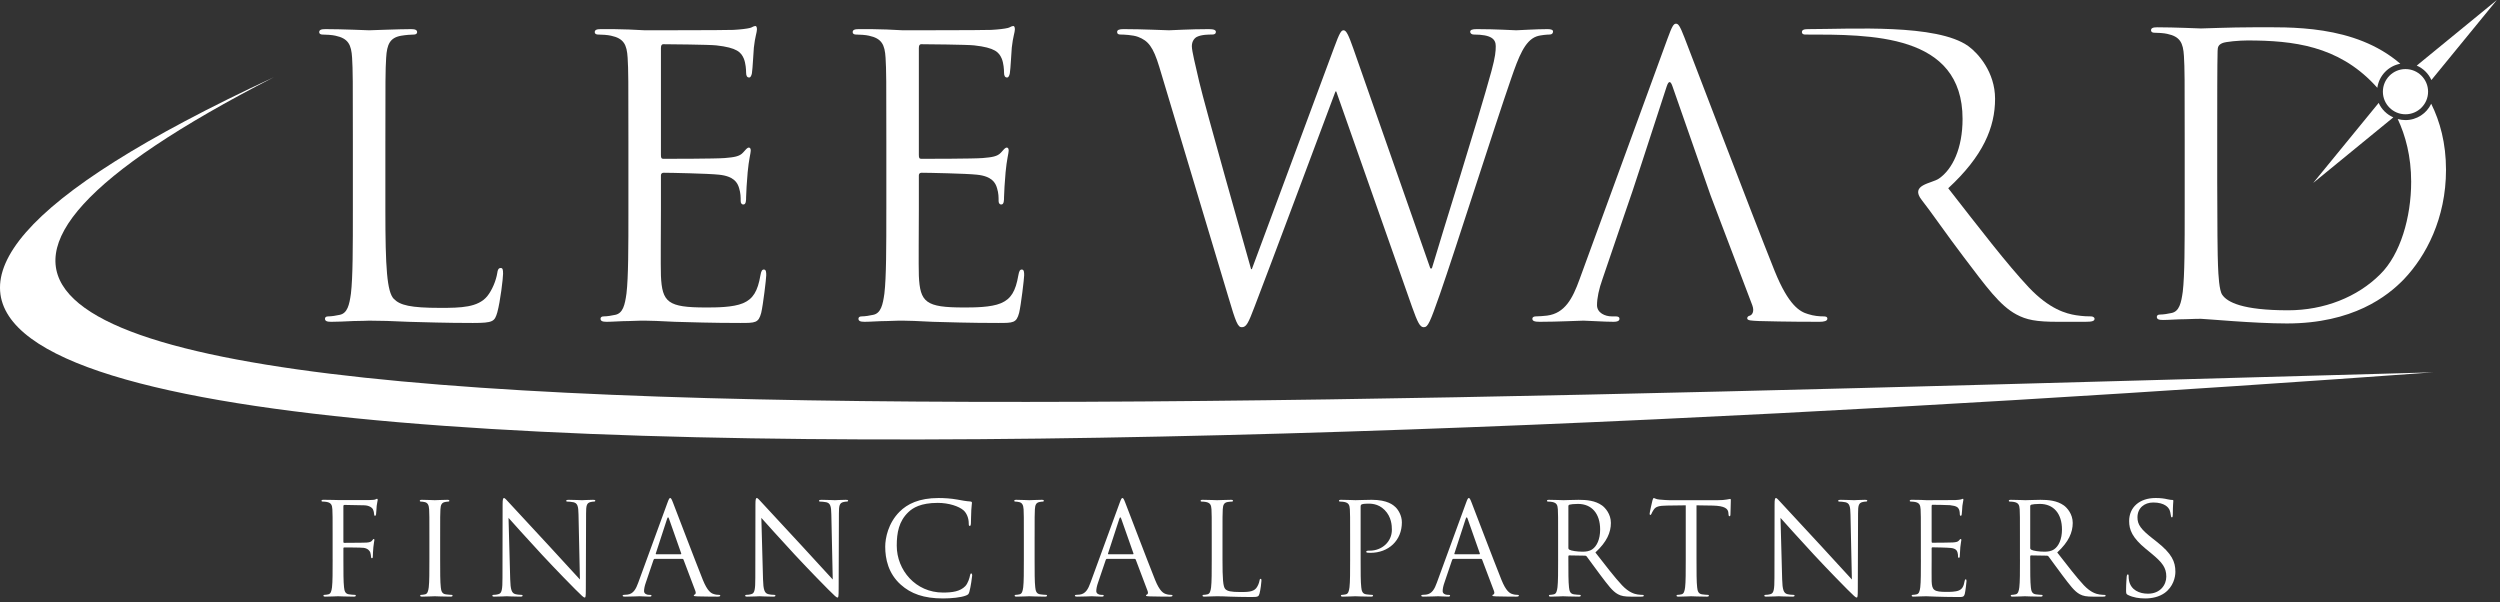 <?xml version="1.0" encoding="UTF-8"?> <svg xmlns="http://www.w3.org/2000/svg" width="411" height="99" viewBox="0 0 411 99" fill="none"><rect x="0" y="0" width="411" height="99" fill="#333333" stroke="none"/><path fill-rule="evenodd" clip-rule="evenodd" d="M63.356 23.246C63.356 13.317 63.356 11.536 63.484 9.498C63.611 7.271 64.12 6.189 65.966 5.871C66.73 5.743 67.621 5.68 68.066 5.68C68.321 5.68 68.576 5.552 68.576 5.298C68.576 4.916 68.257 4.788 67.558 4.788C65.649 4.788 61.003 4.979 60.684 4.979C60.366 4.979 56.356 4.788 53.492 4.788C52.792 4.788 52.474 4.916 52.474 5.298C52.474 5.552 52.728 5.68 52.983 5.68C53.556 5.68 54.638 5.743 55.147 5.871C57.247 6.316 57.757 7.335 57.884 9.498C58.011 11.535 58.011 13.317 58.011 23.246V34.448C58.011 40.558 58.011 45.587 57.693 48.259C57.438 50.105 57.12 51.505 55.847 51.76C55.274 51.887 54.51 52.015 53.937 52.015C53.555 52.015 53.427 52.206 53.427 52.397C53.427 52.779 53.746 52.906 54.446 52.906C55.401 52.906 56.801 52.842 58.074 52.779C59.347 52.779 60.429 52.715 60.683 52.715C62.529 52.715 64.502 52.779 67.175 52.906C69.848 52.97 73.158 53.097 77.741 53.097C81.114 53.097 81.305 52.842 81.75 51.379C82.26 49.533 82.705 45.714 82.705 45.015C82.705 44.314 82.642 44.06 82.323 44.06C81.941 44.06 81.814 44.378 81.75 44.887C81.559 46.097 80.923 47.687 80.095 48.706C78.567 50.551 75.767 50.615 72.394 50.615C67.43 50.615 65.775 50.169 64.756 49.151C63.61 48.005 63.355 43.932 63.355 34.575V23.246H63.356Z" fill="white"></path><path fill-rule="evenodd" clip-rule="evenodd" d="M103.31 34.447C103.31 40.557 103.31 45.586 102.992 48.258C102.737 50.104 102.419 51.504 101.147 51.759C100.574 51.886 99.81 52.014 99.238 52.014C98.856 52.014 98.728 52.205 98.728 52.396C98.728 52.778 99.047 52.905 99.746 52.905C100.701 52.905 102.164 52.778 103.438 52.778C104.775 52.714 105.856 52.714 105.983 52.714C106.938 52.714 108.465 52.778 110.948 52.905C113.43 52.969 116.931 53.096 121.705 53.096C124.186 53.096 124.696 53.096 125.141 51.441C125.46 50.105 125.969 45.777 125.969 45.267C125.969 44.822 125.969 44.312 125.587 44.312C125.269 44.312 125.141 44.567 125.014 45.267C124.568 47.876 123.805 49.15 122.15 49.849C120.495 50.549 117.695 50.549 116.04 50.549C109.803 50.549 108.848 49.722 108.657 45.331C108.594 43.994 108.657 36.612 108.657 34.447V28.847C108.657 28.592 108.785 28.401 109.103 28.401C110.185 28.401 116.485 28.528 118.204 28.719C120.686 28.974 121.259 30.055 121.514 30.947C121.768 31.774 121.768 32.411 121.768 33.047C121.768 33.365 121.896 33.619 122.214 33.619C122.66 33.619 122.66 32.919 122.66 32.41C122.66 31.964 122.787 29.61 122.914 28.336C123.105 26.236 123.424 25.154 123.424 24.772C123.424 24.39 123.296 24.263 123.105 24.263C122.851 24.263 122.596 24.581 122.15 25.09C121.577 25.727 120.686 25.854 119.159 25.982C117.695 26.109 109.867 26.109 109.039 26.109C108.721 26.109 108.657 25.918 108.657 25.472V7.906C108.657 7.46 108.785 7.269 109.039 7.269C109.74 7.269 116.677 7.333 117.758 7.46C121.195 7.842 121.832 8.605 122.278 9.624C122.596 10.388 122.66 11.469 122.66 11.915C122.66 12.424 122.787 12.742 123.169 12.742C123.424 12.742 123.551 12.36 123.615 12.042C123.742 11.278 123.869 8.478 123.933 7.841C124.124 6.059 124.442 5.296 124.442 4.85C124.442 4.532 124.378 4.277 124.187 4.277C123.869 4.277 123.615 4.532 123.296 4.595C122.787 4.723 121.768 4.85 120.56 4.914C119.095 4.977 106.43 4.977 105.984 4.977L103.375 4.85C101.974 4.786 100.256 4.786 98.792 4.786C98.092 4.786 97.774 4.914 97.774 5.296C97.774 5.55 98.028 5.678 98.283 5.678C98.856 5.678 99.938 5.741 100.446 5.869C102.547 6.314 103.056 7.333 103.183 9.496C103.31 11.533 103.31 13.315 103.31 23.244V34.447Z" fill="white"></path><path fill-rule="evenodd" clip-rule="evenodd" d="M145.712 34.447C145.712 40.557 145.712 45.586 145.394 48.258C145.139 50.104 144.821 51.504 143.549 51.759C142.976 51.886 142.212 52.014 141.64 52.014C141.258 52.014 141.13 52.205 141.13 52.396C141.13 52.778 141.449 52.905 142.148 52.905C143.103 52.905 144.566 52.778 145.84 52.778C147.177 52.714 148.258 52.714 148.385 52.714C149.34 52.714 150.867 52.778 153.35 52.905C155.832 52.969 159.333 53.096 164.107 53.096C166.588 53.096 167.098 53.096 167.543 51.441C167.862 50.105 168.371 45.777 168.371 45.267C168.371 44.822 168.371 44.312 167.989 44.312C167.671 44.312 167.543 44.567 167.416 45.267C166.97 47.876 166.207 49.15 164.552 49.849C162.898 50.549 160.097 50.549 158.442 50.549C152.205 50.549 151.25 49.722 151.059 45.331C150.996 43.994 151.059 36.612 151.059 34.447V28.847C151.059 28.592 151.187 28.401 151.505 28.401C152.587 28.401 158.888 28.528 160.607 28.719C163.089 28.974 163.662 30.055 163.917 30.947C164.171 31.774 164.171 32.411 164.171 33.047C164.171 33.365 164.299 33.619 164.617 33.619C165.063 33.619 165.063 32.919 165.063 32.41C165.063 31.964 165.19 29.61 165.317 28.336C165.508 26.236 165.827 25.154 165.827 24.772C165.827 24.39 165.699 24.263 165.508 24.263C165.254 24.263 164.999 24.581 164.553 25.09C163.98 25.727 163.089 25.854 161.562 25.982C160.098 26.109 152.27 26.109 151.442 26.109C151.124 26.109 151.06 25.918 151.06 25.472V7.906C151.06 7.46 151.188 7.269 151.442 7.269C152.143 7.269 159.08 7.333 160.161 7.46C163.598 7.842 164.235 8.605 164.681 9.624C164.999 10.388 165.063 11.469 165.063 11.915C165.063 12.424 165.19 12.742 165.572 12.742C165.827 12.742 165.954 12.36 166.018 12.042C166.145 11.278 166.272 8.478 166.336 7.841C166.527 6.059 166.845 5.296 166.845 4.85C166.845 4.532 166.781 4.277 166.59 4.277C166.272 4.277 166.018 4.532 165.699 4.595C165.19 4.723 164.172 4.85 162.963 4.914C161.499 4.977 148.834 4.977 148.388 4.977L145.779 4.85C144.379 4.786 142.66 4.786 141.196 4.786C140.496 4.786 140.178 4.914 140.178 5.296C140.178 5.55 140.432 5.678 140.687 5.678C141.26 5.678 142.342 5.741 142.85 5.869C144.951 6.314 145.46 7.333 145.587 9.496C145.714 11.533 145.714 13.315 145.714 23.244V34.447H145.712Z" fill="white"></path><path fill-rule="evenodd" clip-rule="evenodd" d="M222.482 7.971C221.718 5.807 221.336 4.979 220.891 4.979C220.509 4.979 220.254 5.298 219.299 7.907L205.806 44.249H205.679C204.724 40.875 198.105 17.517 197.151 13.444C196.514 10.643 195.941 8.416 195.941 7.589C195.941 6.761 196.387 6.252 196.769 6.061C197.533 5.679 198.742 5.679 199.251 5.679C199.569 5.679 199.887 5.615 199.887 5.233C199.887 4.978 199.633 4.787 198.741 4.787C195.559 4.787 192.759 4.978 192.186 4.978C191.485 4.978 187.985 4.787 184.675 4.787C184.039 4.787 183.657 4.915 183.657 5.233C183.657 5.615 183.911 5.679 184.23 5.679C184.675 5.679 186.266 5.742 187.094 6.061C188.749 6.697 189.576 7.651 190.594 11.025L201.923 48.767C203.195 53.095 203.513 53.794 204.15 53.794C204.914 53.794 205.232 53.094 206.25 50.421C208.541 44.502 217.261 21.144 219.552 15.034H219.679L232.153 50.485C233.045 52.967 233.427 53.794 234.062 53.794C234.763 53.794 235.081 53.03 236.735 48.321C239.217 41.193 245.645 20.953 248.447 12.871C249.656 9.37 250.674 6.697 252.584 5.997C253.284 5.742 254.493 5.679 254.747 5.679C255.129 5.679 255.32 5.488 255.32 5.169C255.32 4.915 255.002 4.787 254.429 4.787C252.456 4.787 249.719 4.978 249.274 4.978C248.701 4.978 246.028 4.787 242.782 4.787C242.018 4.787 241.7 4.915 241.7 5.233C241.7 5.488 241.955 5.679 242.273 5.679C245.201 5.679 245.901 6.443 245.901 7.589C245.901 8.416 245.837 9.306 245.201 11.662C242.973 19.809 237.118 38.266 235.399 44.121H235.145L222.482 7.971Z" fill="white"></path><path fill-rule="evenodd" clip-rule="evenodd" d="M259.683 45.904C258.537 49.086 257.265 51.504 254.337 51.886C253.828 51.95 252.937 52.014 252.491 52.014C252.173 52.014 251.918 52.141 251.918 52.396C251.918 52.778 252.3 52.905 253.128 52.905C256.119 52.905 259.62 52.714 260.32 52.714C261.02 52.714 263.757 52.905 265.285 52.905C265.858 52.905 266.24 52.778 266.24 52.396C266.24 52.141 266.049 52.014 265.603 52.014H264.966C263.884 52.014 262.548 51.441 262.548 50.168C262.548 49.022 262.866 47.495 263.439 45.904C270.772 24.27 265.776 39.455 274.005 14.208C274.323 13.253 274.641 13.253 274.96 14.208C284.715 41.933 277.5 22.205 288.071 50.168C288.453 51.186 288.071 51.759 287.689 51.886C287.434 51.95 287.243 52.077 287.243 52.332C287.243 52.714 287.943 52.714 289.152 52.778C293.544 52.905 298.19 52.905 299.144 52.905C299.845 52.905 300.417 52.778 300.417 52.396C300.417 52.077 300.162 52.014 299.78 52.014C299.143 52.014 298.189 51.95 297.234 51.632C295.898 51.25 294.051 50.231 291.76 44.567C287.878 34.893 277.885 8.607 276.93 6.188C276.166 4.215 275.912 3.897 275.53 3.897C275.148 3.897 274.893 4.279 274.129 6.379L259.683 45.904Z" fill="white"></path><path fill-rule="evenodd" clip-rule="evenodd" d="M315.962 32.92C317.266 34.55 320.226 38.839 322.899 42.34C326.527 47.113 328.754 50.232 331.491 51.695C333.146 52.587 334.737 52.905 338.301 52.905H342.82C343.966 52.905 344.347 52.778 344.347 52.396C344.347 52.205 344.093 52.014 343.774 52.014C343.392 52.014 342.501 52.014 341.292 51.823C339.701 51.568 336.964 50.868 333.527 47.24C329.836 43.294 325.508 37.629 320.289 30.947C326.017 25.663 327.99 20.954 327.99 16.244C327.99 11.852 325.19 8.734 323.599 7.589C318.422 3.876 304.372 4.788 297.25 4.788C296.55 4.788 296.232 4.916 296.232 5.298C296.232 5.552 296.486 5.68 296.741 5.68C307.555 5.68 322.645 5.511 322.645 19.555C322.645 24.392 320.99 27.829 318.763 29.356C317.57 30.186 313.893 30.34 315.962 32.92Z" fill="white"></path><path d="M395.461 18.788C397.513 18.788 399.177 17.124 399.177 15.072C399.177 13.02 397.513 11.356 395.461 11.356C393.408 11.356 391.745 13.02 391.745 15.072C391.745 17.124 393.408 18.788 395.461 18.788Z" fill="white"></path><path fill-rule="evenodd" clip-rule="evenodd" d="M399.689 17.055C398.943 18.642 397.33 19.742 395.46 19.742C395.018 19.742 394.59 19.681 394.186 19.566C395.455 22.271 396.396 25.692 396.396 29.883C396.396 35.738 394.614 41.848 391.305 45.094C387.55 48.849 382.077 51.012 376.158 51.012C368.647 51.012 366.166 49.676 365.338 48.466C364.829 47.765 364.701 45.22 364.638 43.629C364.574 42.42 364.51 36.564 364.51 29.818V21.926C364.51 17.025 364.51 10.533 364.574 8.37C364.574 7.67 364.765 7.352 365.338 7.098C365.847 6.843 368.202 6.652 369.475 6.652C377.049 6.652 384.305 7.543 390.288 13.844C390.466 14.031 390.649 14.23 390.834 14.439C391.105 12.439 392.643 10.841 394.613 10.479C387.062 3.978 376.37 4.487 370.43 4.487C366.611 4.487 362.601 4.678 361.838 4.678C361.52 4.678 357.51 4.487 354.646 4.487C353.946 4.487 353.628 4.615 353.628 4.997C353.628 5.251 353.882 5.379 354.137 5.379C354.71 5.379 355.792 5.442 356.3 5.57C358.4 6.015 358.91 7.034 359.037 9.197C359.164 11.234 359.164 13.016 359.164 22.945V34.146C359.164 40.256 359.164 45.285 358.846 47.957C358.591 49.803 358.273 51.203 357 51.458C356.427 51.585 355.664 51.713 355.091 51.713C354.709 51.713 354.581 51.904 354.581 52.095C354.581 52.477 354.9 52.604 355.599 52.604C356.554 52.604 358.018 52.477 359.291 52.477C360.628 52.413 361.71 52.413 361.837 52.413C362.156 52.413 364.319 52.604 367.119 52.795C369.856 52.986 373.229 53.177 375.966 53.177C386.786 53.177 392.514 48.721 395.25 45.858C398.815 42.102 402.124 35.929 402.124 27.909C402.124 23.553 401.135 19.955 399.689 17.055Z" fill="white"></path><path fill-rule="evenodd" clip-rule="evenodd" d="M397.31 10.783C398.38 11.245 399.244 12.096 399.721 13.158L403.845 8.117L410.487 0L402.37 6.642L397.31 10.783Z" fill="white"></path><path fill-rule="evenodd" clip-rule="evenodd" d="M393.465 19.294C392.395 18.832 391.531 17.981 391.054 16.918L386.93 21.959L380.289 30.076L388.405 23.434L393.465 19.294Z" fill="white"></path><path fill-rule="evenodd" clip-rule="evenodd" d="M45.029 12.688C-126.897 92.626 237.504 72.974 400.027 61.211C142.637 68.279 -80.291 77.056 45.029 12.688Z" fill="white"></path><path fill-rule="evenodd" clip-rule="evenodd" d="M54.686 91.982C54.686 94.004 54.686 95.667 54.581 96.552C54.497 97.163 54.392 97.626 53.97 97.71C53.781 97.752 53.528 97.794 53.338 97.794C53.212 97.794 53.17 97.857 53.17 97.92C53.17 98.046 53.275 98.088 53.507 98.088C54.139 98.088 55.465 98.025 55.571 98.025C55.676 98.025 57.003 98.088 58.161 98.088C58.393 98.088 58.498 98.025 58.498 97.92C58.498 97.857 58.456 97.794 58.329 97.794C58.14 97.794 57.676 97.752 57.382 97.71C56.75 97.626 56.624 97.162 56.56 96.552C56.455 95.667 56.455 94.004 56.455 91.982V90.192C56.455 90.044 56.497 90.002 56.602 90.002C56.96 90.002 59.256 90.002 59.782 90.065C60.435 90.149 60.772 90.528 60.877 90.823C60.961 91.076 60.982 91.371 61.003 91.581C61.003 91.686 61.045 91.77 61.15 91.77C61.297 91.77 61.297 91.559 61.297 91.37C61.297 91.223 61.339 90.38 61.381 89.959C61.444 89.264 61.549 88.906 61.549 88.78C61.549 88.675 61.528 88.612 61.444 88.612C61.36 88.612 61.297 88.717 61.212 88.823C61.022 89.097 60.748 89.16 60.243 89.202C59.948 89.223 59.653 89.223 59.295 89.223L56.599 89.244C56.473 89.244 56.452 89.181 56.452 89.054V83.241C56.452 83.073 56.515 83.009 56.642 83.009L59.885 83.072C60.707 83.093 61.191 83.472 61.317 83.746C61.443 84.02 61.506 84.378 61.506 84.546C61.506 84.693 61.548 84.799 61.653 84.799C61.758 84.799 61.801 84.673 61.822 84.567C61.864 84.314 61.906 83.387 61.927 83.177C61.99 82.587 62.096 82.335 62.096 82.187C62.096 82.082 62.054 81.998 61.97 81.998C61.886 81.998 61.802 82.082 61.675 82.124C61.485 82.187 61.149 82.187 60.748 82.208C60.264 82.229 55.989 82.208 55.567 82.208L54.704 82.187C54.241 82.166 53.672 82.166 53.188 82.166C52.956 82.166 52.851 82.208 52.851 82.334C52.851 82.418 52.936 82.46 53.02 82.46C53.21 82.46 53.568 82.481 53.736 82.523C54.431 82.67 54.599 83.007 54.641 83.724C54.683 84.398 54.683 84.988 54.683 88.273V91.982H54.686ZM72.362 88.276C72.362 84.991 72.362 84.401 72.404 83.727C72.446 82.99 72.615 82.632 73.183 82.526C73.436 82.484 73.562 82.463 73.709 82.463C73.793 82.463 73.877 82.421 73.877 82.337C73.877 82.211 73.772 82.169 73.54 82.169C72.908 82.169 71.582 82.232 71.476 82.232C71.371 82.232 70.044 82.169 69.349 82.169C69.117 82.169 69.012 82.211 69.012 82.337C69.012 82.421 69.096 82.463 69.181 82.463C69.328 82.463 69.602 82.484 69.834 82.547C70.297 82.652 70.508 83.011 70.55 83.727C70.592 84.401 70.592 84.991 70.592 88.276V91.982C70.592 94.004 70.592 95.667 70.487 96.552C70.402 97.163 70.297 97.626 69.876 97.71C69.687 97.752 69.434 97.794 69.244 97.794C69.118 97.794 69.076 97.857 69.076 97.92C69.076 98.046 69.181 98.088 69.413 98.088C70.045 98.088 71.371 98.025 71.477 98.025C71.582 98.025 72.909 98.088 74.067 98.088C74.299 98.088 74.404 98.025 74.404 97.92C74.404 97.857 74.362 97.794 74.236 97.794C74.046 97.794 73.583 97.752 73.288 97.71C72.656 97.626 72.53 97.162 72.466 96.552C72.361 95.667 72.361 94.004 72.361 91.982V88.276H72.362ZM83.601 85.138C84.275 85.896 86.651 88.549 89.09 91.182C91.319 93.582 94.348 96.678 94.58 96.889C95.696 98.005 95.952 98.237 96.121 98.237C96.268 98.237 96.31 98.132 96.31 96.742L96.352 84.401C96.352 83.138 96.436 82.674 97.131 82.527C97.384 82.464 97.531 82.464 97.637 82.464C97.784 82.464 97.869 82.401 97.869 82.317C97.869 82.191 97.722 82.17 97.49 82.17C96.627 82.17 95.932 82.233 95.697 82.233C95.465 82.233 94.454 82.17 93.51 82.17C93.257 82.17 93.089 82.191 93.089 82.317C93.089 82.401 93.11 82.464 93.258 82.464C93.426 82.464 93.907 82.485 94.286 82.569C94.939 82.737 95.086 83.201 95.107 84.57L95.339 95.268C94.665 94.573 92.373 92.004 90.292 89.772C87.053 86.297 83.918 82.907 83.602 82.548C83.391 82.337 83.03 81.874 82.861 81.874C82.693 81.874 82.629 82.106 82.629 82.927L82.608 94.994C82.608 96.911 82.503 97.521 81.976 97.668C81.66 97.773 81.281 97.794 81.113 97.794C81.008 97.794 80.945 97.836 80.945 97.92C80.945 98.067 81.071 98.088 81.282 98.088C82.229 98.088 83.114 98.025 83.307 98.025C83.496 98.025 84.339 98.088 85.536 98.088C85.789 98.088 85.915 98.046 85.915 97.92C85.915 97.836 85.852 97.794 85.747 97.794C85.557 97.794 85.098 97.773 84.698 97.668C84.129 97.5 83.919 96.952 83.877 95.225L83.601 85.138ZM104.934 95.773C104.555 96.826 104.134 97.626 103.165 97.752C102.996 97.773 102.701 97.794 102.554 97.794C102.449 97.794 102.364 97.836 102.364 97.92C102.364 98.046 102.49 98.088 102.764 98.088C103.754 98.088 104.912 98.025 105.144 98.025C105.376 98.025 106.281 98.088 106.787 98.088C106.977 98.088 107.103 98.046 107.103 97.92C107.103 97.836 107.04 97.794 106.892 97.794H106.681C106.323 97.794 105.881 97.604 105.881 97.183C105.881 96.804 105.986 96.299 106.176 95.772L107.44 92.044C107.482 91.939 107.545 91.876 107.651 91.876H112.179C112.284 91.876 112.326 91.918 112.368 92.002L114.326 97.182C114.452 97.519 114.326 97.709 114.2 97.751C114.115 97.772 114.053 97.814 114.053 97.899C114.053 98.025 114.285 98.025 114.685 98.046C116.138 98.088 117.675 98.088 117.991 98.088C118.223 98.088 118.412 98.046 118.412 97.92C118.412 97.815 118.328 97.794 118.201 97.794C117.99 97.794 117.675 97.773 117.359 97.668C116.917 97.542 116.306 97.205 115.548 95.331C114.264 92.13 110.957 83.433 110.641 82.632C110.388 81.979 110.304 81.874 110.178 81.874C110.052 81.874 109.967 82 109.714 82.696L104.934 95.773ZM107.882 91.119C107.819 91.119 107.777 91.077 107.819 90.972L109.672 85.286C109.777 84.97 109.883 84.97 109.988 85.286L111.989 90.972C112.01 91.056 112.01 91.119 111.905 91.119H107.882ZM125.165 85.138C125.839 85.896 128.215 88.549 130.655 91.182C132.884 93.582 135.913 96.678 136.144 96.889C137.26 98.005 137.516 98.237 137.685 98.237C137.832 98.237 137.875 98.132 137.875 96.742L137.917 84.401C137.917 83.138 138.001 82.674 138.696 82.527C138.949 82.464 139.096 82.464 139.201 82.464C139.348 82.464 139.433 82.401 139.433 82.317C139.433 82.191 139.286 82.17 139.054 82.17C138.191 82.17 137.495 82.233 137.261 82.233C137.029 82.233 136.018 82.17 135.074 82.17C134.821 82.17 134.653 82.191 134.653 82.317C134.653 82.401 134.674 82.464 134.822 82.464C134.99 82.464 135.471 82.485 135.85 82.569C136.503 82.737 136.65 83.201 136.671 84.57L136.903 95.268C136.229 94.573 133.937 92.004 131.856 89.772C128.617 86.297 125.482 82.907 125.166 82.548C124.955 82.337 124.594 81.874 124.426 81.874C124.257 81.874 124.194 82.106 124.194 82.927L124.173 94.994C124.173 96.911 124.068 97.521 123.541 97.668C123.225 97.773 122.846 97.794 122.678 97.794C122.573 97.794 122.51 97.836 122.51 97.92C122.51 98.067 122.636 98.088 122.847 98.088C123.795 98.088 124.679 98.025 124.872 98.025C125.062 98.025 125.904 98.088 127.101 98.088C127.354 98.088 127.48 98.046 127.48 97.92C127.48 97.836 127.417 97.794 127.311 97.794C127.122 97.794 126.662 97.773 126.262 97.668C125.694 97.5 125.483 96.952 125.441 95.225L125.165 85.138ZM155.027 98.384C156.375 98.384 157.976 98.237 158.818 97.9C159.197 97.731 159.239 97.689 159.366 97.289C159.577 96.573 159.829 94.741 159.829 94.594C159.829 94.425 159.787 94.278 159.682 94.278C159.556 94.278 159.514 94.363 159.471 94.594C159.408 94.973 159.134 95.9 158.692 96.363C157.85 97.226 156.607 97.416 155.028 97.416C150.521 97.416 147.426 93.731 147.426 89.708C147.426 87.56 147.784 85.686 149.321 84.211C150.058 83.495 151.364 82.674 154.165 82.674C156.018 82.674 157.64 83.243 158.377 83.875C158.925 84.338 159.261 85.202 159.261 86.023C159.261 86.318 159.282 86.465 159.43 86.465C159.556 86.465 159.598 86.339 159.619 86.023C159.64 85.707 159.64 84.549 159.682 83.854C159.724 83.096 159.787 82.844 159.787 82.675C159.787 82.549 159.745 82.464 159.513 82.443C158.839 82.401 158.165 82.275 157.365 82.127C156.333 81.938 155.154 81.874 154.312 81.874C151.069 81.874 149.152 82.864 147.889 84.127C146.015 86.001 145.53 88.465 145.53 89.876C145.53 91.877 146.035 94.277 148.078 96.11C149.742 97.605 151.869 98.384 155.027 98.384ZM170.092 88.276C170.092 84.991 170.092 84.401 170.134 83.727C170.176 82.99 170.345 82.632 170.913 82.526C171.166 82.484 171.292 82.463 171.439 82.463C171.523 82.463 171.607 82.421 171.607 82.337C171.607 82.211 171.502 82.169 171.27 82.169C170.638 82.169 169.311 82.232 169.206 82.232C169.101 82.232 167.774 82.169 167.079 82.169C166.847 82.169 166.742 82.211 166.742 82.337C166.742 82.421 166.826 82.463 166.91 82.463C167.057 82.463 167.331 82.484 167.563 82.547C168.027 82.652 168.237 83.011 168.279 83.727C168.321 84.401 168.321 84.991 168.321 88.276V91.982C168.321 94.004 168.321 95.667 168.216 96.552C168.132 97.163 168.027 97.626 167.605 97.71C167.415 97.752 167.163 97.794 166.973 97.794C166.847 97.794 166.805 97.857 166.805 97.92C166.805 98.046 166.91 98.088 167.142 98.088C167.774 98.088 169.1 98.025 169.206 98.025C169.311 98.025 170.638 98.088 171.796 98.088C172.028 98.088 172.133 98.025 172.133 97.92C172.133 97.857 172.091 97.794 171.964 97.794C171.775 97.794 171.311 97.752 171.016 97.71C170.384 97.626 170.258 97.162 170.195 96.552C170.09 95.667 170.09 94.004 170.09 91.982V88.276H170.092ZM179.281 95.773C178.902 96.826 178.481 97.626 177.512 97.752C177.344 97.773 177.048 97.794 176.901 97.794C176.796 97.794 176.712 97.836 176.712 97.92C176.712 98.046 176.838 98.088 177.112 98.088C178.102 98.088 179.26 98.025 179.492 98.025C179.724 98.025 180.629 98.088 181.135 98.088C181.325 98.088 181.451 98.046 181.451 97.92C181.451 97.836 181.388 97.794 181.24 97.794H181.029C180.671 97.794 180.228 97.604 180.228 97.183C180.228 96.804 180.333 96.299 180.523 95.772L181.787 92.044C181.829 91.939 181.892 91.876 181.998 91.876H186.526C186.631 91.876 186.673 91.918 186.716 92.002L188.674 97.182C188.8 97.519 188.674 97.709 188.548 97.751C188.464 97.772 188.401 97.814 188.401 97.899C188.401 98.025 188.633 98.025 189.033 98.046C190.486 98.088 192.023 98.088 192.339 98.088C192.571 98.088 192.76 98.046 192.76 97.92C192.76 97.815 192.676 97.794 192.55 97.794C192.339 97.794 192.023 97.773 191.708 97.668C191.266 97.542 190.655 97.205 189.897 95.331C188.613 92.13 185.306 83.433 184.991 82.632C184.738 81.979 184.654 81.874 184.527 81.874C184.4 81.874 184.316 82 184.063 82.696L179.281 95.773ZM182.229 91.119C182.166 91.119 182.124 91.077 182.166 90.972L184.019 85.286C184.124 84.97 184.23 84.97 184.335 85.286L186.336 90.972C186.357 91.056 186.357 91.119 186.252 91.119H182.229ZM200.979 88.276C200.979 84.991 200.979 84.401 201.021 83.727C201.063 82.99 201.232 82.632 201.842 82.526C202.095 82.484 202.389 82.463 202.537 82.463C202.622 82.463 202.706 82.421 202.706 82.337C202.706 82.211 202.601 82.169 202.369 82.169C201.737 82.169 200.2 82.232 200.095 82.232C199.99 82.232 198.663 82.169 197.715 82.169C197.483 82.169 197.378 82.211 197.378 82.337C197.378 82.421 197.462 82.463 197.546 82.463C197.736 82.463 198.094 82.484 198.262 82.526C198.957 82.673 199.125 83.01 199.167 83.727C199.209 84.401 199.209 84.991 199.209 88.276V91.982C199.209 94.004 199.209 95.667 199.104 96.552C199.02 97.163 198.914 97.626 198.493 97.71C198.304 97.752 198.051 97.794 197.861 97.794C197.735 97.794 197.693 97.857 197.693 97.92C197.693 98.046 197.798 98.088 198.03 98.088C198.346 98.088 198.809 98.067 199.231 98.046C199.652 98.046 200.01 98.025 200.094 98.025C200.705 98.025 201.357 98.046 202.242 98.088C203.127 98.109 204.222 98.151 205.738 98.151C206.854 98.151 206.917 98.067 207.065 97.582C207.233 96.971 207.381 95.708 207.381 95.476C207.381 95.244 207.36 95.16 207.255 95.16C207.129 95.16 207.087 95.265 207.066 95.434C207.003 95.834 206.792 96.361 206.518 96.698C206.013 97.309 205.086 97.33 203.97 97.33C202.327 97.33 201.78 97.183 201.443 96.846C201.064 96.467 200.979 95.119 200.979 92.023V88.276ZM221.961 91.982C221.961 94.004 221.961 95.667 221.856 96.552C221.772 97.163 221.666 97.626 221.245 97.71C221.056 97.752 220.803 97.794 220.613 97.794C220.487 97.794 220.444 97.857 220.444 97.92C220.444 98.046 220.549 98.088 220.781 98.088C221.413 98.088 222.739 98.025 222.803 98.025C222.908 98.025 224.235 98.088 225.393 98.088C225.625 98.088 225.73 98.025 225.73 97.92C225.73 97.857 225.688 97.794 225.561 97.794C225.372 97.794 224.909 97.752 224.613 97.71C223.981 97.626 223.855 97.162 223.792 96.552C223.687 95.667 223.687 94.004 223.687 91.982V83.327C223.687 83.117 223.729 82.969 223.856 82.927C224.045 82.843 224.403 82.801 224.761 82.801C225.245 82.801 226.53 82.717 227.646 83.854C228.762 84.992 228.825 86.402 228.825 87.097C228.825 89.035 227.225 90.529 225.182 90.529C224.74 90.529 224.613 90.55 224.613 90.719C224.613 90.824 224.739 90.866 224.845 90.866C224.95 90.887 225.182 90.887 225.287 90.887C228.278 90.887 230.468 88.865 230.468 85.875C230.468 84.759 229.878 83.811 229.415 83.369C229.078 83.053 228.13 82.168 225.498 82.168C224.529 82.168 223.308 82.231 222.845 82.231C222.677 82.231 221.413 82.168 220.465 82.168C220.233 82.168 220.128 82.21 220.128 82.336C220.128 82.42 220.212 82.462 220.296 82.462C220.486 82.462 220.844 82.483 221.012 82.525C221.707 82.672 221.875 83.009 221.918 83.726C221.96 84.4 221.96 84.99 221.96 88.275V91.982H221.961ZM236.226 95.773C235.847 96.826 235.425 97.626 234.457 97.752C234.289 97.773 233.994 97.794 233.846 97.794C233.741 97.794 233.656 97.836 233.656 97.92C233.656 98.046 233.782 98.088 234.056 98.088C235.046 98.088 236.204 98.025 236.436 98.025C236.668 98.025 237.573 98.088 238.079 98.088C238.268 98.088 238.395 98.046 238.395 97.92C238.395 97.836 238.332 97.794 238.184 97.794H237.973C237.615 97.794 237.173 97.604 237.173 97.183C237.173 96.804 237.278 96.299 237.468 95.772L238.732 92.044C238.774 91.939 238.837 91.876 238.943 91.876H243.471C243.576 91.876 243.618 91.918 243.661 92.002L245.619 97.182C245.745 97.519 245.619 97.709 245.493 97.751C245.409 97.772 245.346 97.814 245.346 97.899C245.346 98.025 245.578 98.025 245.978 98.046C247.431 98.088 248.968 98.088 249.284 98.088C249.516 98.088 249.705 98.046 249.705 97.92C249.705 97.815 249.621 97.794 249.494 97.794C249.283 97.794 248.967 97.773 248.652 97.668C248.21 97.542 247.599 97.205 246.841 95.331C245.556 92.13 242.25 83.433 241.934 82.632C241.681 81.979 241.597 81.874 241.47 81.874C241.344 81.874 241.259 82 241.007 82.696L236.226 95.773ZM239.174 91.119C239.111 91.119 239.069 91.077 239.111 90.972L240.964 85.286C241.069 84.97 241.175 84.97 241.28 85.286L243.281 90.972C243.302 91.056 243.302 91.119 243.196 91.119H239.174ZM256.155 91.982C256.155 94.004 256.155 95.667 256.05 96.552C255.966 97.163 255.861 97.626 255.439 97.71C255.25 97.752 254.997 97.794 254.807 97.794C254.681 97.794 254.639 97.857 254.639 97.92C254.639 98.046 254.744 98.088 254.976 98.088C255.608 98.088 256.934 98.025 256.955 98.025C257.06 98.025 258.387 98.088 259.545 98.088C259.777 98.088 259.882 98.025 259.882 97.92C259.882 97.857 259.84 97.794 259.713 97.794C259.523 97.794 259.06 97.752 258.765 97.71C258.133 97.626 258.007 97.162 257.944 96.552C257.839 95.667 257.839 94.004 257.839 91.982V91.477C257.839 91.372 257.881 91.309 257.986 91.309L260.576 91.351C260.702 91.351 260.766 91.393 260.85 91.477C261.271 92.025 262.261 93.435 263.146 94.594C264.347 96.173 265.084 97.205 265.989 97.69C266.537 97.985 267.063 98.09 268.242 98.09H269.737C270.116 98.09 270.243 98.048 270.243 97.922C270.243 97.859 270.158 97.796 270.053 97.796C269.926 97.796 269.632 97.796 269.231 97.733C268.705 97.649 267.799 97.417 266.662 96.217C265.441 94.911 264.008 93.037 262.282 90.826C264.177 89.078 264.83 87.52 264.83 85.961C264.83 84.508 263.903 83.476 263.377 83.097C262.261 82.297 260.85 82.17 259.523 82.17C258.871 82.17 257.27 82.233 257.038 82.233C256.933 82.233 255.606 82.17 254.658 82.17C254.426 82.17 254.321 82.212 254.321 82.338C254.321 82.422 254.406 82.464 254.49 82.464C254.68 82.464 255.038 82.485 255.206 82.527C255.901 82.674 256.069 83.011 256.111 83.728C256.153 84.402 256.153 84.992 256.153 88.277V91.982H256.155ZM257.84 83.222C257.84 83.096 257.903 83.011 258.009 82.969C258.22 82.906 258.788 82.843 259.42 82.843C261.673 82.843 263.063 84.422 263.063 87.055C263.063 88.655 262.516 89.793 261.779 90.298C261.295 90.635 260.705 90.698 260.2 90.698C259.273 90.698 258.305 90.551 257.989 90.361C257.884 90.298 257.842 90.214 257.842 90.108V83.222H257.84ZM278.906 83.075L281.556 83.117C283.574 83.159 284.079 83.643 284.143 84.275L284.164 84.507C284.185 84.802 284.227 84.865 284.333 84.865C284.421 84.865 284.484 84.781 284.484 84.591C284.484 84.359 284.547 82.906 284.547 82.275C284.547 82.149 284.547 82.022 284.442 82.022C284.358 82.022 284.165 82.085 283.849 82.127C283.512 82.19 283.028 82.232 282.357 82.232H274.463C274.21 82.232 273.41 82.19 272.799 82.127C272.23 82.085 272.02 81.874 271.872 81.874C271.788 81.874 271.704 82.148 271.661 82.274C271.619 82.442 271.198 84.253 271.198 84.464C271.198 84.59 271.24 84.654 271.303 84.654C271.387 84.654 271.45 84.612 271.514 84.443C271.577 84.296 271.64 84.148 271.872 83.79C272.209 83.285 272.714 83.138 274.02 83.117L277.137 83.075V91.983C277.137 94.005 277.137 95.668 277.032 96.553C276.948 97.164 276.843 97.627 276.421 97.711C276.231 97.753 275.978 97.795 275.789 97.795C275.663 97.795 275.62 97.858 275.62 97.921C275.62 98.047 275.725 98.089 275.957 98.089C276.589 98.089 277.915 98.026 278.021 98.026C278.126 98.026 279.449 98.089 280.608 98.089C280.84 98.089 280.945 98.026 280.945 97.921C280.945 97.858 280.903 97.795 280.777 97.795C280.587 97.795 280.124 97.753 279.829 97.711C279.201 97.627 279.075 97.163 279.011 96.553C278.906 95.668 278.906 94.005 278.906 91.983V83.075ZM292.714 85.138C293.388 85.896 295.764 88.549 298.203 91.182C300.432 93.582 303.461 96.678 303.693 96.889C304.809 98.005 305.065 98.237 305.234 98.237C305.381 98.237 305.423 98.132 305.423 96.742L305.465 84.401C305.465 83.138 305.549 82.674 306.244 82.527C306.497 82.464 306.644 82.464 306.749 82.464C306.896 82.464 306.981 82.401 306.981 82.317C306.981 82.191 306.834 82.17 306.602 82.17C305.738 82.17 305.043 82.233 304.808 82.233C304.576 82.233 303.565 82.17 302.621 82.17C302.368 82.17 302.2 82.191 302.2 82.317C302.2 82.401 302.221 82.464 302.369 82.464C302.537 82.464 303.018 82.485 303.397 82.569C304.05 82.737 304.197 83.201 304.218 84.57L304.45 95.268C303.776 94.573 301.484 92.004 299.403 89.772C296.164 86.297 293.029 82.907 292.713 82.548C292.502 82.337 292.141 81.874 291.972 81.874C291.804 81.874 291.74 82.106 291.74 82.927L291.719 94.994C291.719 96.911 291.613 97.521 291.087 97.668C290.771 97.773 290.392 97.794 290.224 97.794C290.119 97.794 290.056 97.836 290.056 97.92C290.056 98.067 290.182 98.088 290.393 98.088C291.34 98.088 292.225 98.025 292.418 98.025C292.607 98.025 293.45 98.088 294.647 98.088C294.9 98.088 295.026 98.046 295.026 97.92C295.026 97.836 294.963 97.794 294.857 97.794C294.667 97.794 294.208 97.773 293.808 97.668C293.239 97.5 293.029 96.952 292.987 95.225L292.714 85.138ZM315.796 91.982C315.796 94.004 315.796 95.667 315.691 96.552C315.607 97.163 315.501 97.626 315.08 97.71C314.891 97.752 314.638 97.794 314.448 97.794C314.322 97.794 314.279 97.857 314.279 97.92C314.279 98.046 314.384 98.088 314.616 98.088C314.932 98.088 315.416 98.046 315.837 98.046C316.279 98.025 316.637 98.025 316.679 98.025C316.995 98.025 317.5 98.046 318.322 98.088C319.143 98.109 320.301 98.151 321.881 98.151C322.702 98.151 322.871 98.151 323.018 97.603C323.123 97.161 323.291 95.729 323.291 95.56C323.291 95.413 323.291 95.244 323.165 95.244C323.059 95.244 323.018 95.329 322.975 95.56C322.828 96.423 322.575 96.845 322.027 97.076C321.479 97.308 320.553 97.308 320.005 97.308C317.941 97.308 317.625 97.035 317.562 95.581C317.541 95.139 317.562 92.696 317.562 91.98V90.127C317.562 90.043 317.604 89.98 317.709 89.98C318.067 89.98 320.152 90.022 320.721 90.085C321.542 90.169 321.732 90.527 321.816 90.822C321.9 91.096 321.9 91.306 321.9 91.517C321.9 91.622 321.942 91.706 322.047 91.706C322.194 91.706 322.194 91.474 322.194 91.306C322.194 91.159 322.236 90.379 322.278 89.958C322.341 89.263 322.446 88.905 322.446 88.779C322.446 88.653 322.404 88.611 322.341 88.611C322.257 88.611 322.172 88.716 322.025 88.885C321.835 89.096 321.541 89.138 321.035 89.18C320.551 89.222 317.961 89.222 317.687 89.222C317.581 89.222 317.56 89.159 317.56 89.011V83.199C317.56 83.052 317.602 82.988 317.687 82.988C317.918 82.988 320.214 83.009 320.572 83.051C321.709 83.177 321.92 83.43 322.067 83.767C322.172 84.02 322.193 84.378 322.193 84.525C322.193 84.693 322.235 84.799 322.362 84.799C322.446 84.799 322.489 84.673 322.509 84.567C322.551 84.314 322.593 83.387 322.614 83.177C322.677 82.587 322.782 82.335 322.782 82.187C322.782 82.082 322.761 81.998 322.698 81.998C322.593 81.998 322.509 82.082 322.403 82.103C322.235 82.145 321.898 82.187 321.498 82.208C321.014 82.229 316.823 82.229 316.675 82.229L315.812 82.187C315.348 82.166 314.78 82.166 314.296 82.166C314.064 82.166 313.959 82.208 313.959 82.334C313.959 82.418 314.043 82.46 314.127 82.46C314.317 82.46 314.675 82.481 314.843 82.523C315.538 82.67 315.706 83.007 315.748 83.724C315.79 84.398 315.79 84.988 315.79 88.273V91.982H315.796ZM332.082 91.982C332.082 94.004 332.082 95.667 331.977 96.552C331.893 97.163 331.788 97.626 331.366 97.71C331.177 97.752 330.924 97.794 330.734 97.794C330.608 97.794 330.566 97.857 330.566 97.92C330.566 98.046 330.671 98.088 330.903 98.088C331.535 98.088 332.861 98.025 332.882 98.025C332.987 98.025 334.314 98.088 335.472 98.088C335.704 98.088 335.809 98.025 335.809 97.92C335.809 97.857 335.767 97.794 335.64 97.794C335.451 97.794 334.988 97.752 334.692 97.71C334.06 97.626 333.934 97.162 333.871 96.552C333.766 95.667 333.766 94.004 333.766 91.982V91.477C333.766 91.372 333.808 91.309 333.913 91.309L336.503 91.351C336.63 91.351 336.693 91.393 336.777 91.477C337.198 92.025 338.188 93.435 339.072 94.594C340.272 96.173 341.009 97.205 341.915 97.69C342.462 97.985 342.989 98.09 344.168 98.09H345.663C346.042 98.09 346.168 98.048 346.168 97.922C346.168 97.859 346.084 97.796 345.978 97.796C345.852 97.796 345.557 97.796 345.157 97.733C344.631 97.649 343.725 97.417 342.588 96.217C341.367 94.911 339.934 93.037 338.208 90.826C340.103 89.078 340.756 87.52 340.756 85.961C340.756 84.508 339.829 83.476 339.303 83.097C338.187 82.297 336.776 82.17 335.449 82.17C334.796 82.17 333.196 82.233 332.964 82.233C332.859 82.233 331.532 82.17 330.584 82.17C330.352 82.17 330.247 82.212 330.247 82.338C330.247 82.422 330.331 82.464 330.415 82.464C330.605 82.464 330.963 82.485 331.131 82.527C331.826 82.674 331.994 83.011 332.036 83.728C332.078 84.402 332.078 84.992 332.078 88.277V91.982H332.082ZM333.766 83.222C333.766 83.096 333.829 83.011 333.935 82.969C334.146 82.906 334.714 82.843 335.346 82.843C337.599 82.843 338.989 84.422 338.989 87.055C338.989 88.655 338.441 89.793 337.704 90.298C337.22 90.635 336.63 90.698 336.125 90.698C335.198 90.698 334.23 90.551 333.914 90.361C333.809 90.298 333.767 90.214 333.767 90.108V83.222H333.766Z" fill="white"></path><path fill-rule="evenodd" clip-rule="evenodd" d="M352.664 98.384C353.801 98.384 354.939 98.131 355.844 97.5C357.297 96.468 357.634 94.868 357.634 94.004C357.634 92.319 357.044 91.014 354.559 89.055L353.969 88.591C351.947 87.012 351.4 86.254 351.4 85.053C351.4 83.516 352.537 82.61 353.99 82.61C355.928 82.61 356.496 83.495 356.622 83.726C356.749 83.958 356.875 84.526 356.896 84.779C356.917 84.947 356.938 85.052 357.064 85.052C357.17 85.052 357.212 84.905 357.212 84.568C357.212 83.136 357.296 82.441 357.296 82.335C357.296 82.23 357.254 82.188 357.085 82.188C356.916 82.188 356.748 82.167 356.348 82.083C355.822 81.957 355.211 81.872 354.39 81.872C351.716 81.872 350.031 83.41 350.031 85.662C350.031 87.094 350.536 88.4 352.769 90.232L353.717 91.011C355.528 92.506 356.139 93.348 356.139 94.802C356.139 96.15 355.149 97.603 353.128 97.603C351.717 97.603 350.327 97.014 350.011 95.455C349.948 95.16 349.948 94.866 349.948 94.676C349.948 94.508 349.927 94.444 349.801 94.444C349.696 94.444 349.654 94.549 349.632 94.781C349.611 95.118 349.527 95.96 349.527 97.013C349.527 97.581 349.548 97.666 349.843 97.813C350.705 98.237 351.674 98.384 352.664 98.384Z" fill="white"></path></svg> 